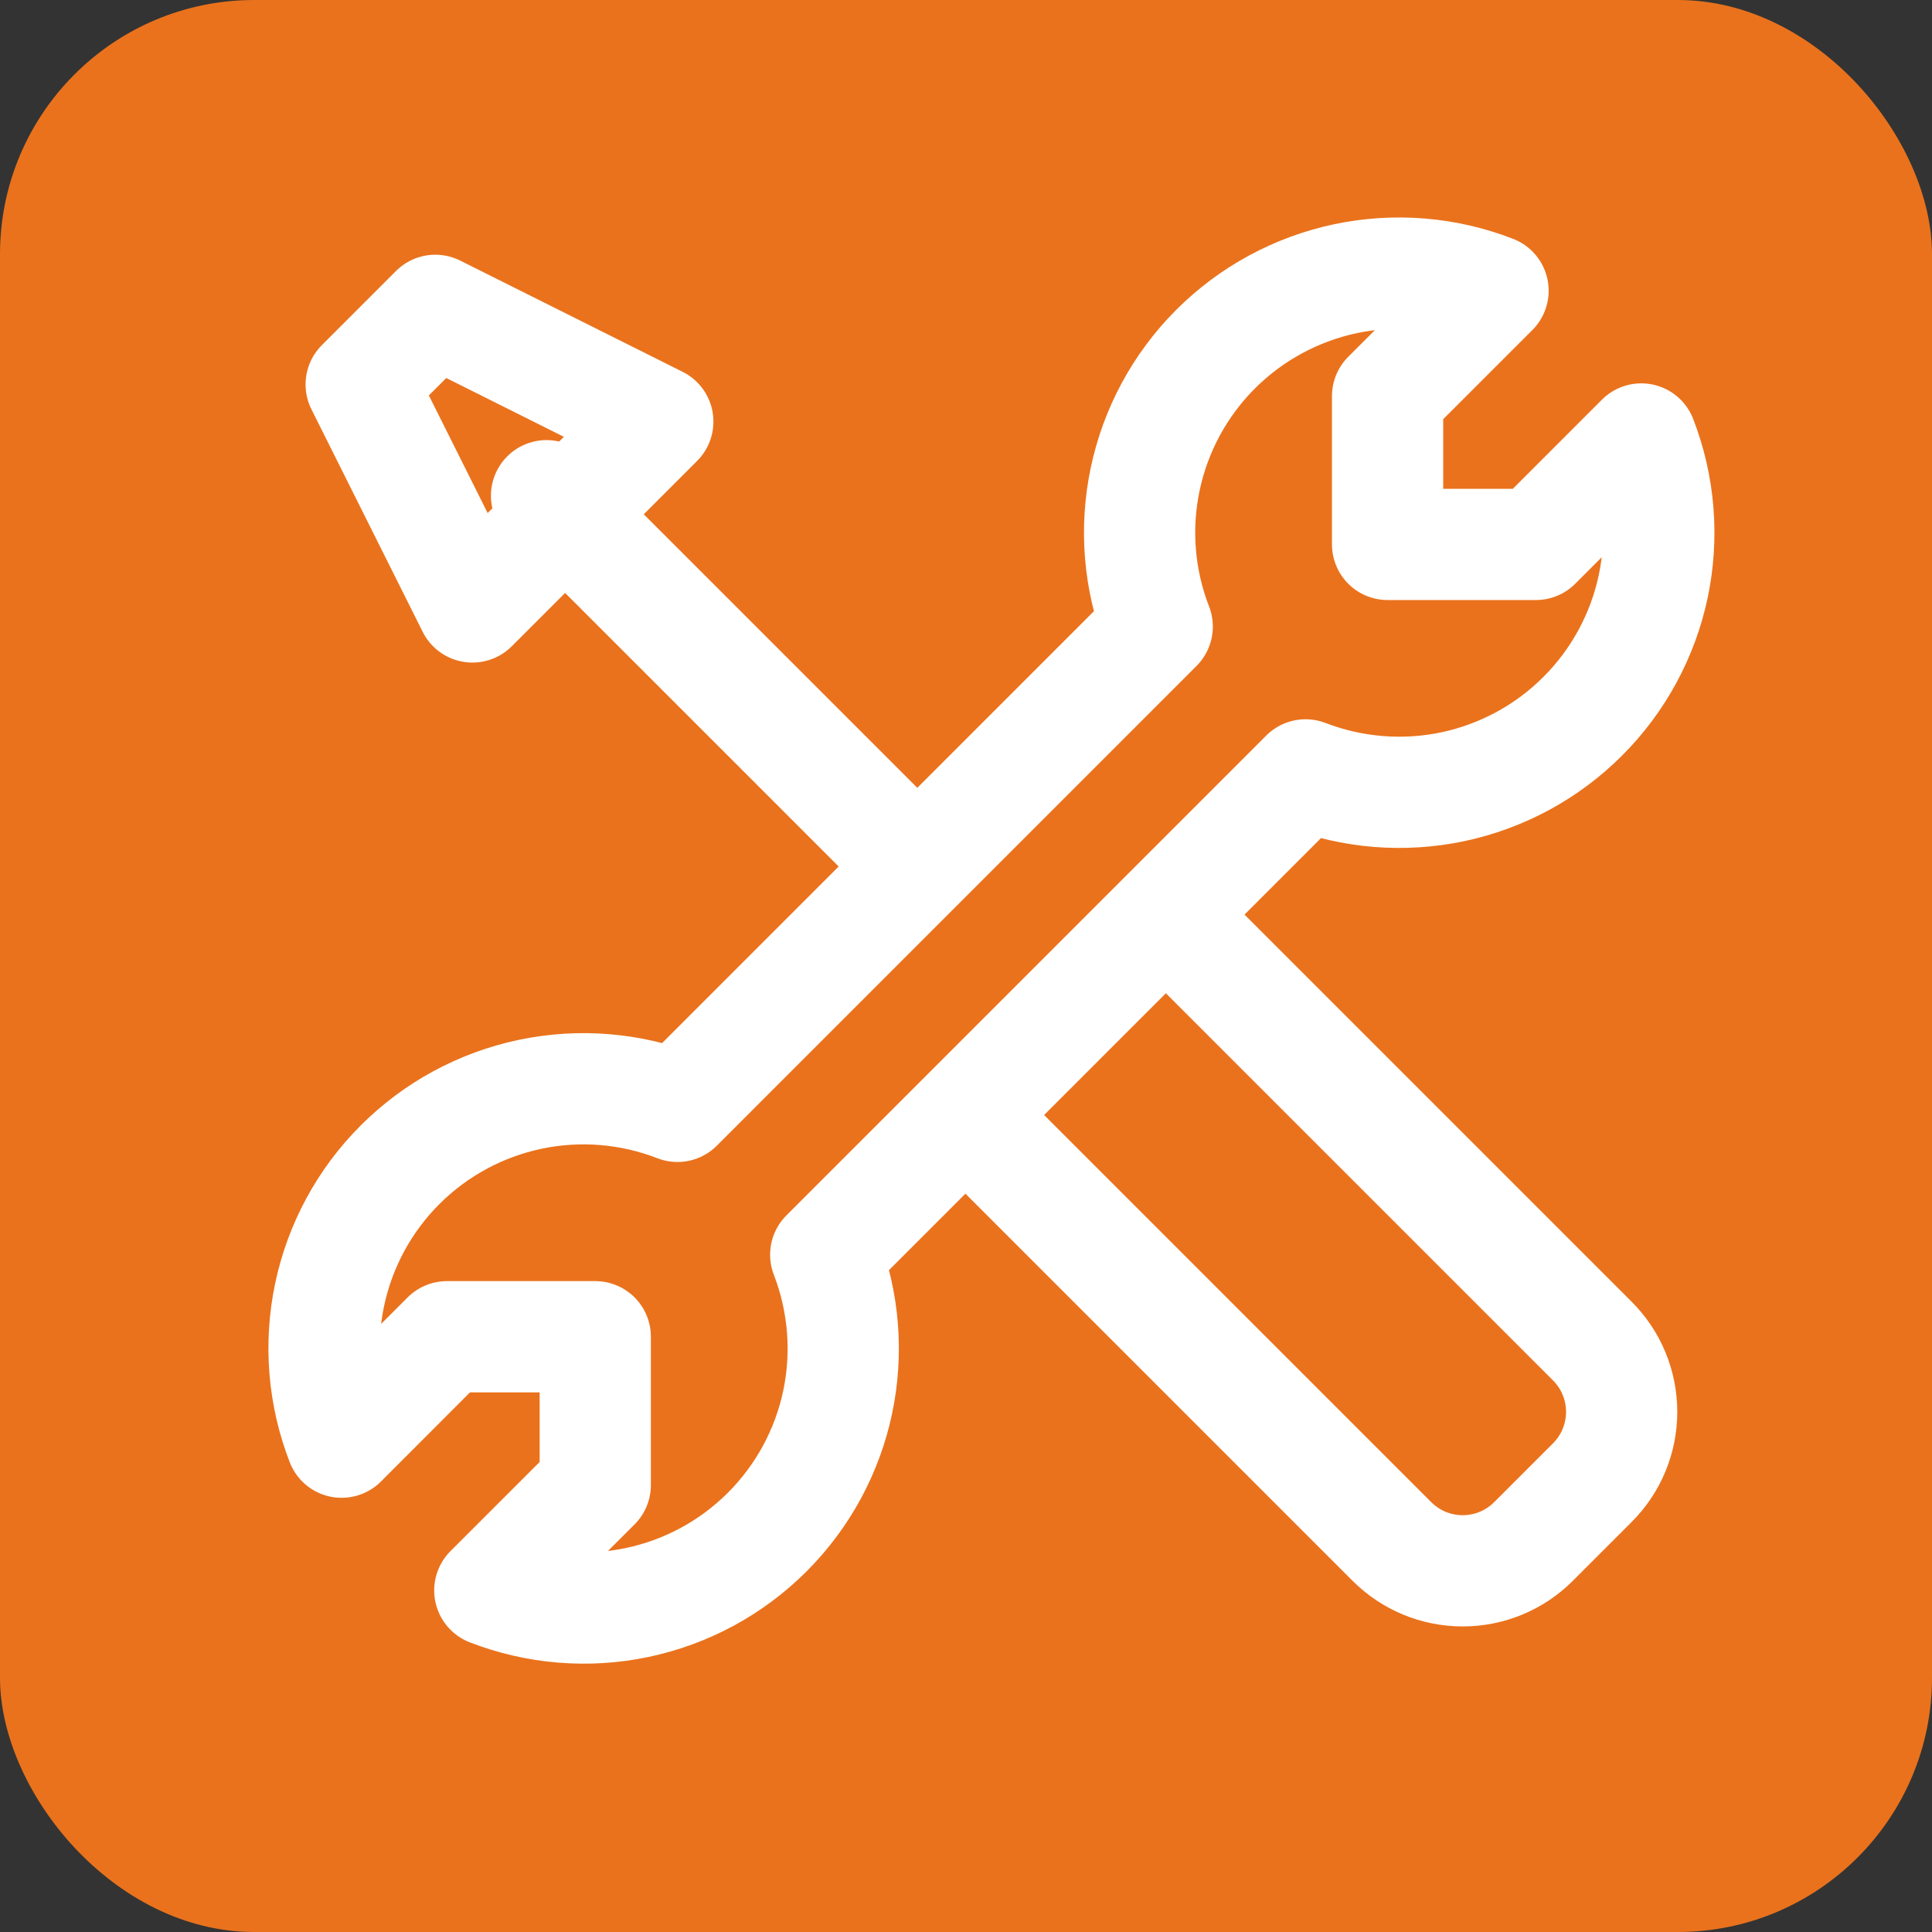<svg width="38" height="38" viewBox="0 0 38 38" fill="none" xmlns="http://www.w3.org/2000/svg">
<rect x="0" y="0" width="38" height="38" fill="#333333" stroke="none"/>
<rect width="38" height="38" rx="5" fill="#EA721C"/>
<path d="M18.042 17.042L10.75 9.75M9.292 11.938L12.938 8.292L8.562 6.104L7.104 7.562L9.292 11.938ZM31.13 14.088C31.83 13.389 32.312 12.501 32.517 11.533C32.721 10.564 32.64 9.557 32.282 8.634L30.209 10.708H27.292V7.791L29.366 5.718C28.443 5.359 27.435 5.277 26.466 5.481C25.498 5.686 24.609 6.167 23.909 6.867C23.209 7.567 22.728 8.456 22.524 9.425C22.32 10.394 22.402 11.401 22.761 12.324L13.325 21.761C12.402 21.402 11.395 21.32 10.426 21.524C9.457 21.728 8.569 22.209 7.869 22.909C7.168 23.609 6.687 24.498 6.483 25.466C6.279 26.435 6.361 27.443 6.719 28.366L8.791 26.292H11.708V29.209L9.634 31.282C10.557 31.64 11.564 31.723 12.533 31.519C13.502 31.315 14.39 30.834 15.09 30.134C15.79 29.434 16.272 28.546 16.476 27.578C16.68 26.609 16.598 25.602 16.241 24.679L25.679 15.241C26.602 15.597 27.608 15.678 28.576 15.474C29.543 15.269 30.431 14.788 31.13 14.088Z" stroke="white" stroke-width="2.188" stroke-linecap="round" stroke-linejoin="round"/>
<path d="M19.204 22.146L27.376 30.318C27.559 30.501 27.776 30.647 28.015 30.746C28.255 30.845 28.511 30.896 28.77 30.896C29.029 30.896 29.285 30.845 29.524 30.746C29.763 30.647 29.98 30.501 30.163 30.318L31.318 29.163C31.501 28.98 31.647 28.763 31.746 28.524C31.845 28.285 31.896 28.029 31.896 27.77C31.896 27.511 31.845 27.255 31.746 27.015C31.647 26.776 31.501 26.559 31.318 26.376L23.146 18.204" stroke="white" stroke-width="2.188" stroke-linecap="round" stroke-linejoin="round"/>
</svg>
